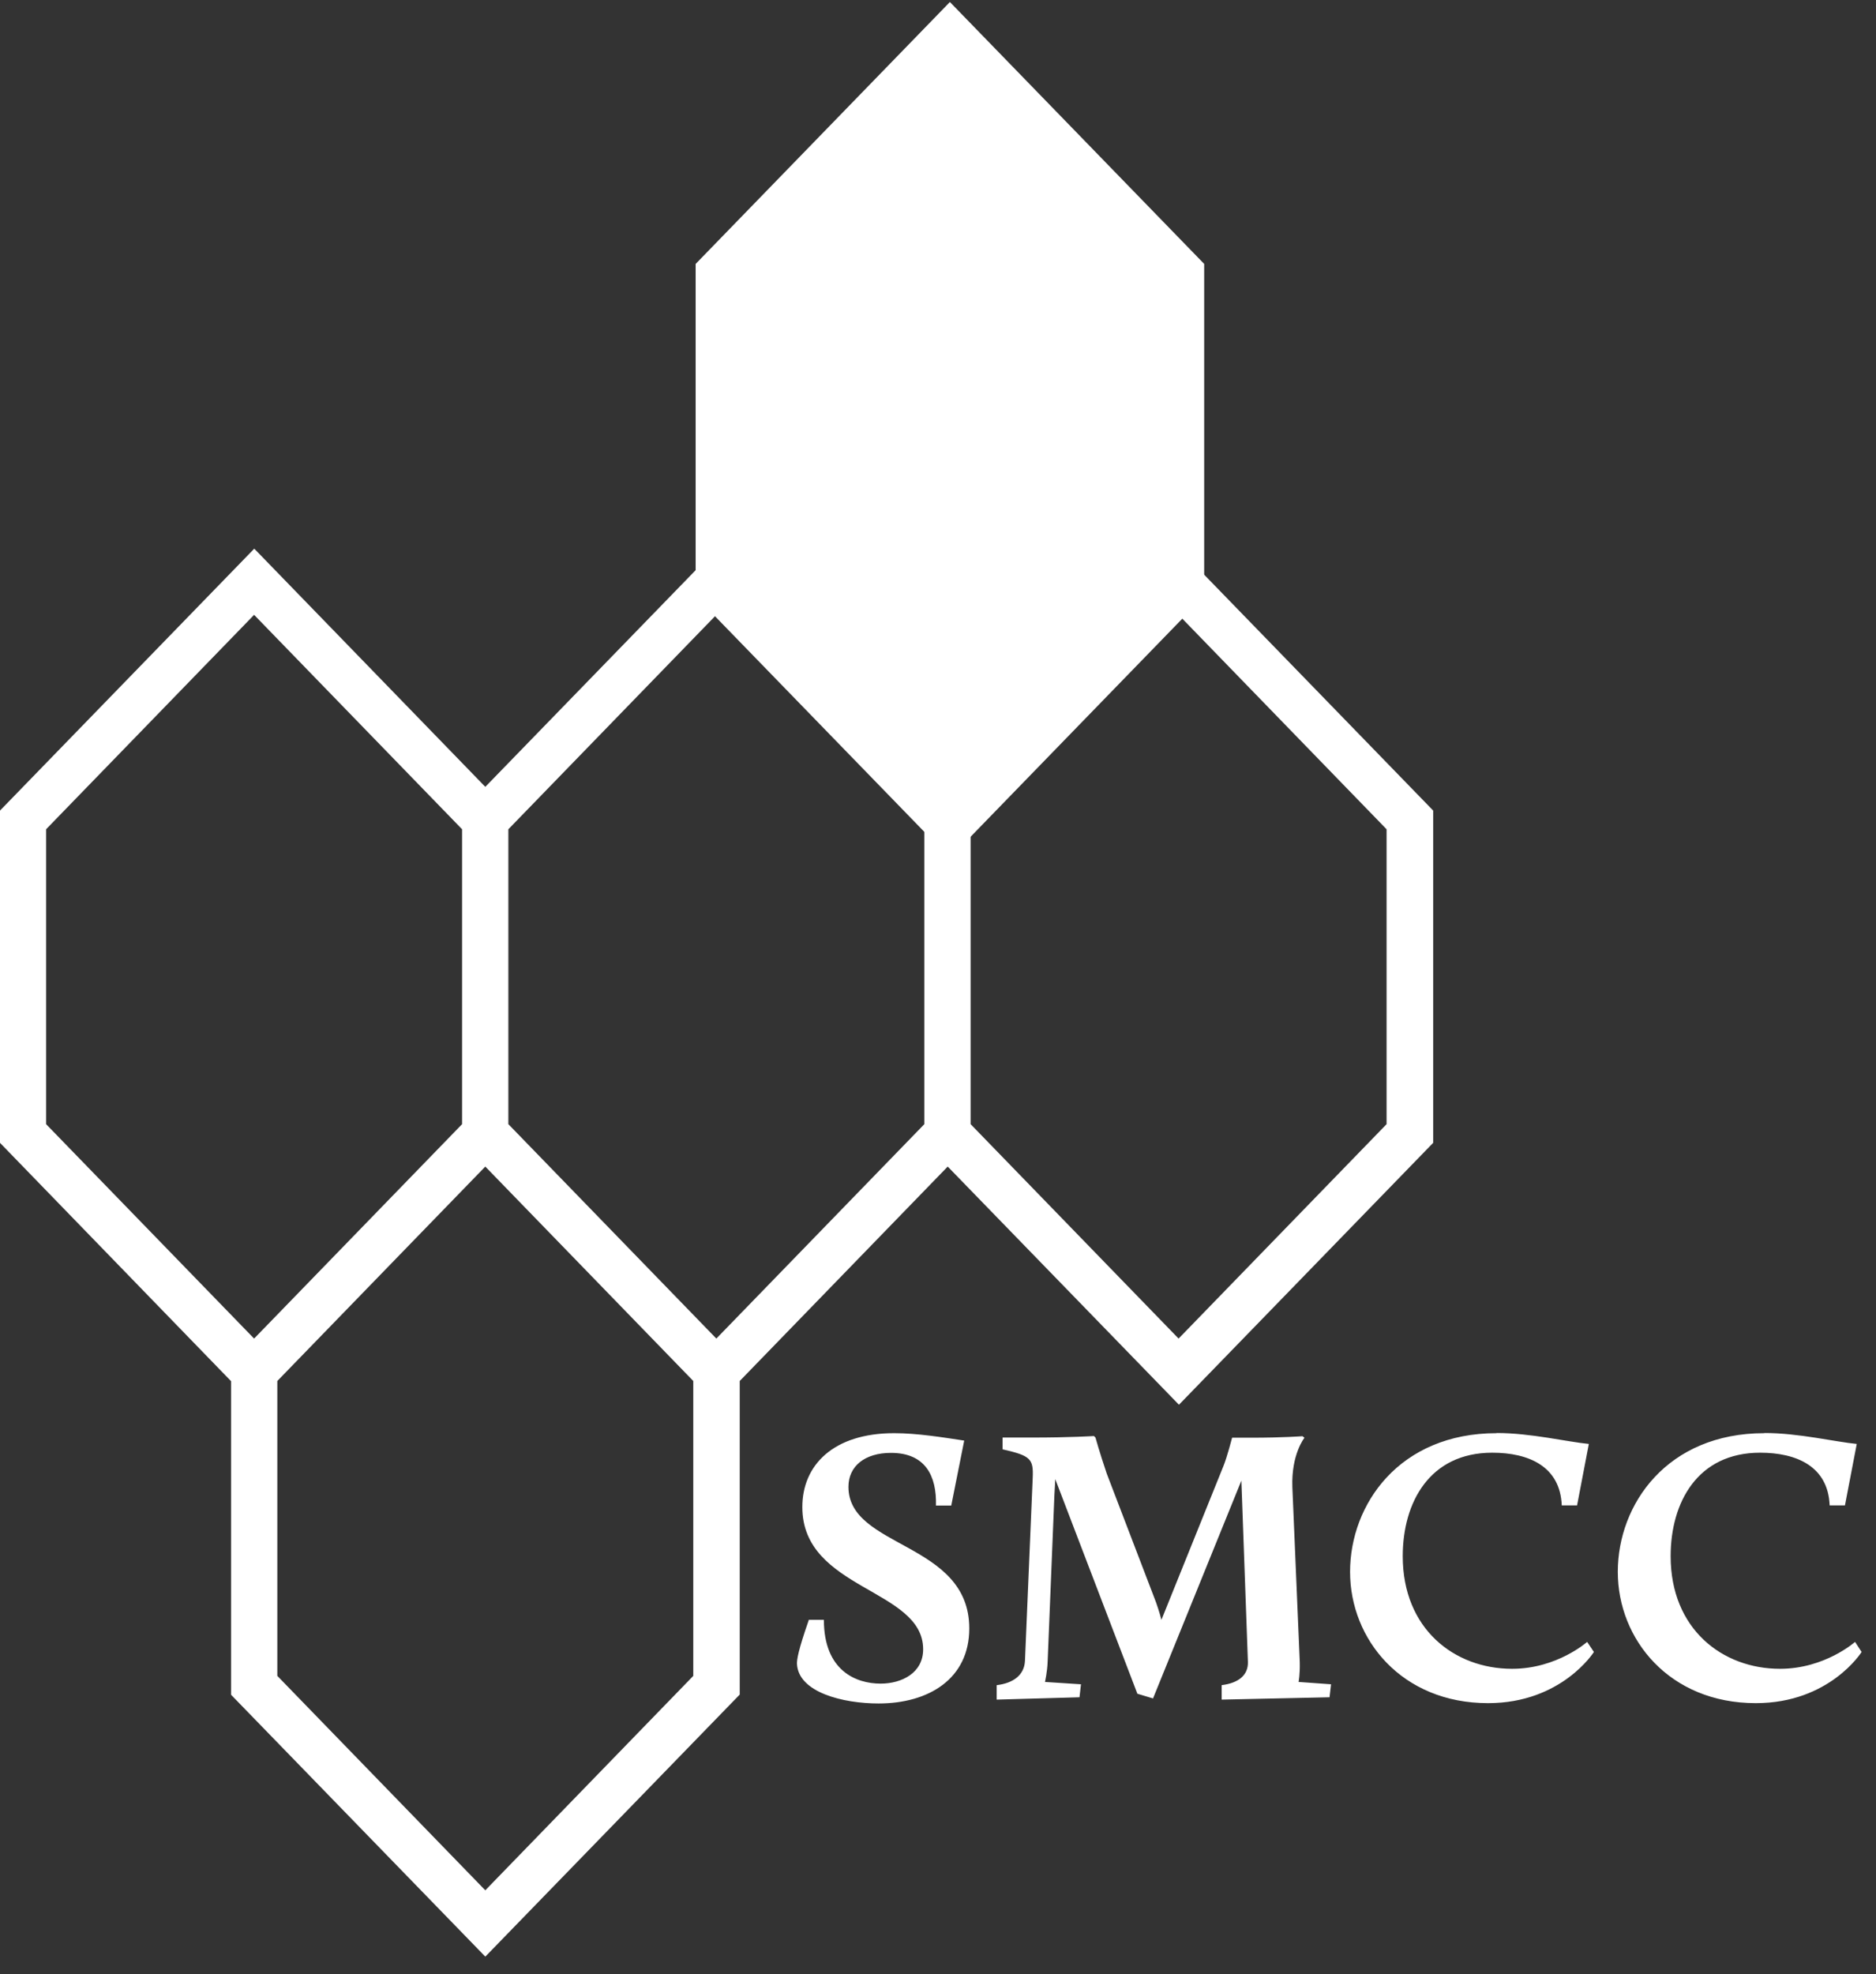 <svg xmlns="http://www.w3.org/2000/svg" width="96" height="101" fill="none" viewBox="0 0 96 101"><rect x="0" y="0" width="96" height="101" fill="#333333" stroke="none"/><g fill="#fff" clip-path="url(#a)"><path d="M24.834 100.103 11.823 86.705V70.661L0 58.47V41.47l13.011-13.4 11.823 12.186 11.832-12.185 11.831 12.185L60.33 28.072 73.34 41.47v16.998L60.33 71.868 48.497 59.683l-10.643 10.97v16.043l-13.011 13.399-.009.008ZM14.191 85.74l10.643 10.97 10.643-10.97V70.653l-10.643-10.97-10.643 10.97V85.74Zm11.823-28.227 10.643 10.97L47.3 57.514V42.426l-10.643-10.97-10.643 10.97v15.087Zm23.655 0 10.643 10.97 10.643-10.97V42.426l-10.643-10.97-10.643 10.97v15.087Zm-47.31 0 10.644 10.97 10.643-10.97V42.426l-10.643-10.97-10.644 10.97v15.087Z"/><path fill-rule="evenodd" d="M60.432 30.027 48.61 42.21 36.778 30.027V13.984L48.609 1.8l11.823 12.184v16.043Z" clip-rule="evenodd"/><path d="m48.61 43.908-13.012-13.4V13.503L48.609.103l13.012 13.399V30.5L48.609 43.9v.009ZM37.965 29.544l10.643 10.97 10.643-10.97V14.458L48.61 3.488l-10.643 10.97v15.086ZM41.376 82.873h.784c0 2.617 1.662 3.263 2.902 3.263 1.076 0 2.178-.542 2.178-1.756 0-3.118-6.183-3.023-6.183-7.277 0-2.135 1.576-3.78 4.702-3.78 1.18 0 2.497.215 3.582.379l-.663 3.324h-.783c.043-1.516-.543-2.695-2.3-2.695-1.343 0-2.178.68-2.178 1.739 0 3.16 6.183 2.799 6.183 7.242 0 2.583-2.084 3.84-4.642 3.84-1.8 0-4.116-.56-4.176-2.04 0-.224.06-.663.603-2.222l-.009-.017ZM51.012 86.214c.844-.104 1.403-.517 1.438-1.24l.396-9.36c.043-.982-.103-1.137-1.541-1.464v-.603h1.498c1.98 0 3.177-.078 3.177-.078l.078.078s.198.723.577 1.843l2.42 6.32c.137.336.284.801.378 1.163l3.178-7.88c.18-.439.439-1.438.439-1.438h.982c1.619 0 2.617-.077 2.617-.077l.104.078s-.68.843-.62 2.523l.379 8.955c.017.62-.06 1.016-.06 1.016l1.661.12-.077.664-5.52.12v-.74c.844-.104 1.36-.5 1.343-1.18l-.335-9.283-4.521 11.143-.801-.241L54 75.673s-.017.423-.043.802l-.345 8.499c-.017.56-.138 1.076-.138 1.076l1.843.12-.077.664-4.237.12v-.74h.009ZM76.587 73.314c1.739 0 3.642.457 4.718.56l-.602 3.143h-.784c-.078-1.998-1.696-2.695-3.556-2.695-3.204 0-4.581 2.54-4.581 5.296 0 3.72 2.643 5.76 5.597 5.76 2.299 0 3.84-1.377 3.84-1.377l.345.516s-1.645 2.618-5.417 2.618c-4.417 0-7.06-3.264-7.06-6.717s2.522-7.095 7.5-7.095v-.009ZM90.295 73.314c1.74 0 3.643.457 4.72.56l-.604 3.143h-.783c-.078-1.998-1.697-2.695-3.557-2.695-3.203 0-4.58 2.54-4.58 5.296 0 3.72 2.643 5.76 5.597 5.76 2.299 0 3.84-1.377 3.84-1.377l.336.516s-1.636 2.618-5.416 2.618c-4.418 0-7.061-3.264-7.061-6.717s2.522-7.095 7.5-7.095l.008-.009Z"/></g><defs><clipPath id="a"><path fill="#fff" d="M0 .103h95.281v100H0z"/></clipPath></defs></svg>
